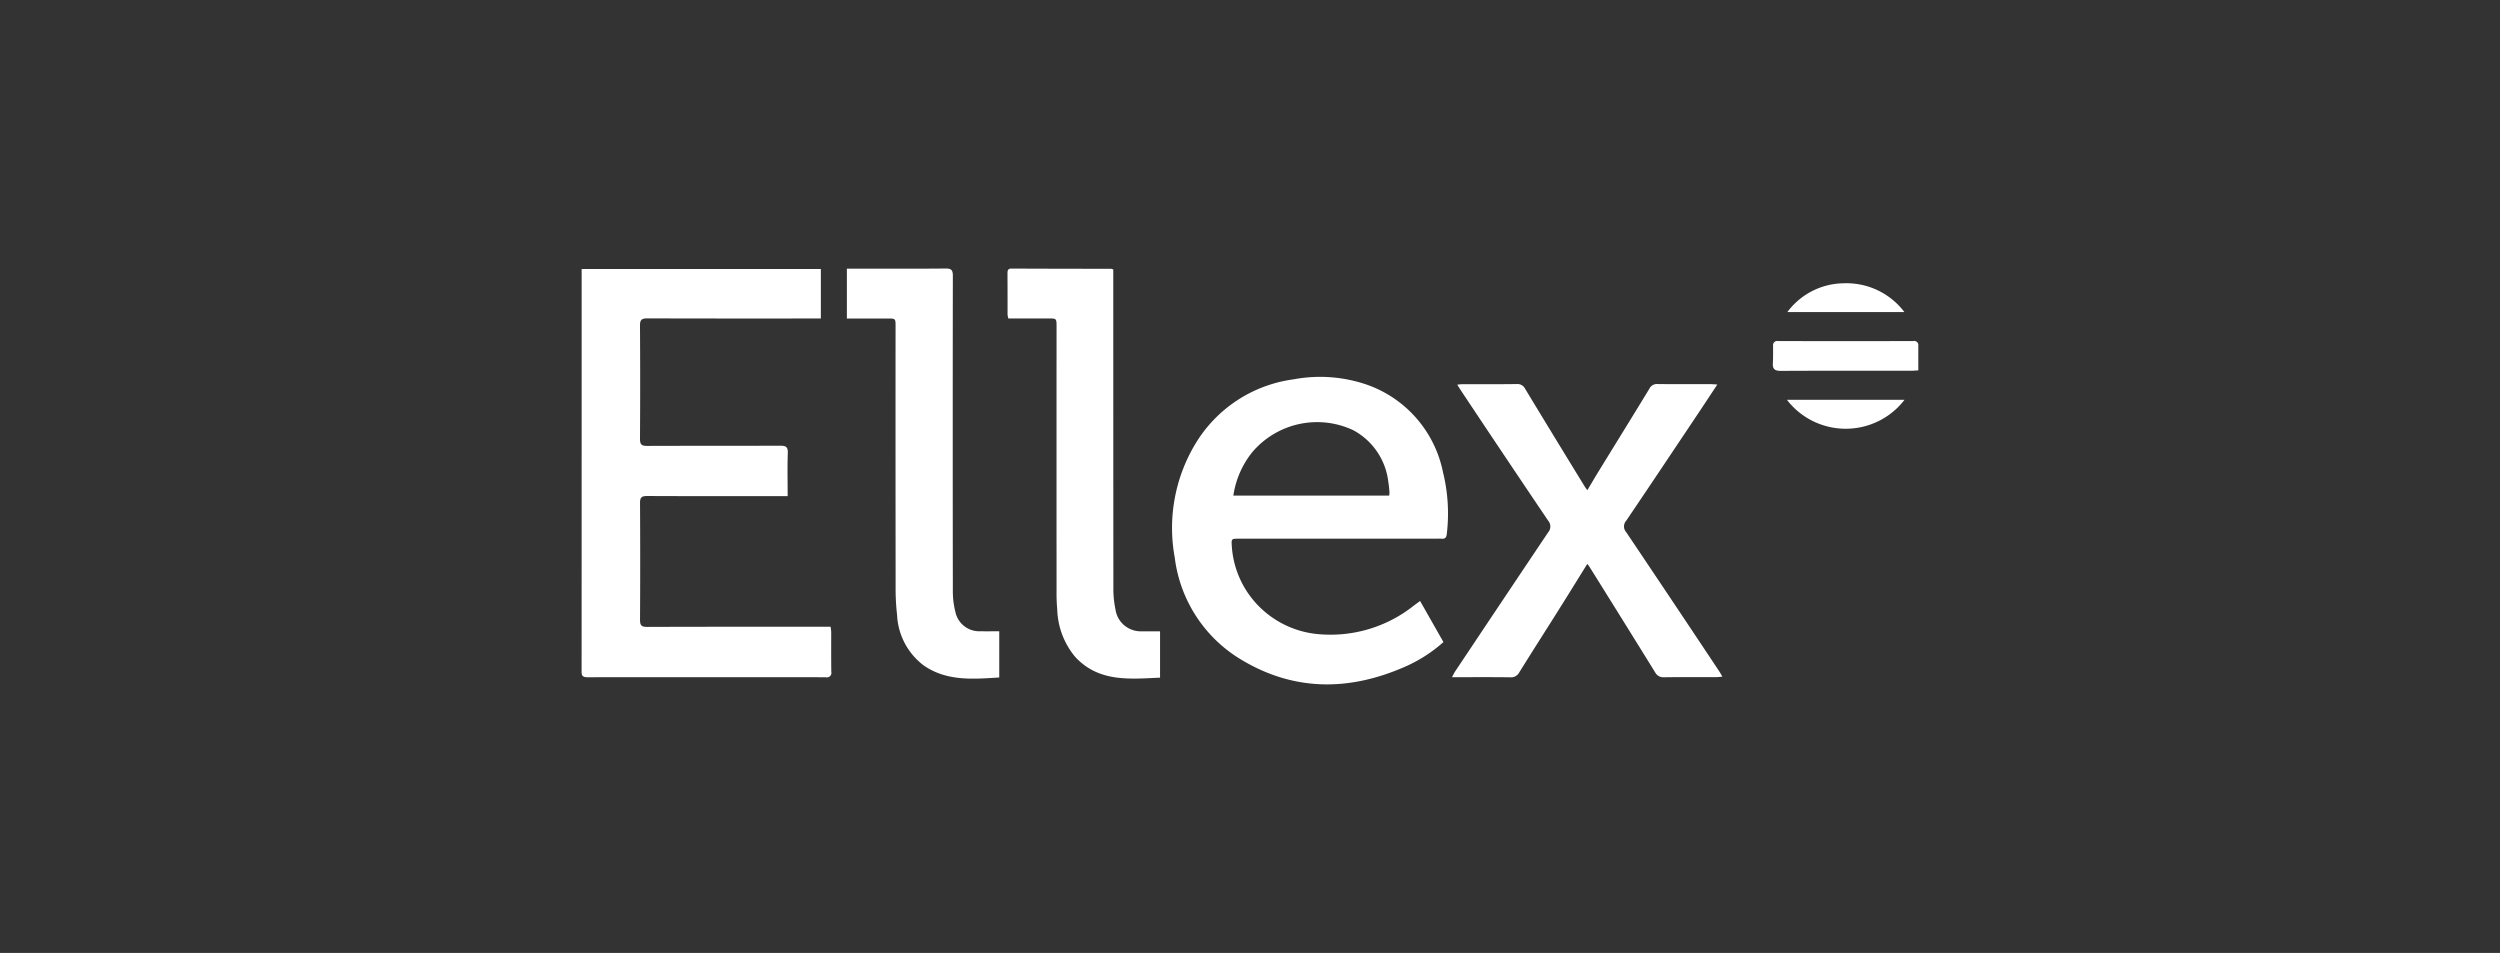 <svg xmlns="http://www.w3.org/2000/svg" width="223" height="85" viewBox="0 0 223 85">
  <rect x="0" y="0" width="223" height="85" fill="#333333" stroke="none"/>
  <g id="Group_1559" data-name="Group 1559" transform="translate(19213 5202)">
    <rect id="Image_46" data-name="Image 46" width="223" height="85" transform="translate(-19213 -5202)" fill="none"/>
    <g id="Ellex" transform="translate(-19161.117 -5178.047)">
      <path id="Path_3630" data-name="Path 3630" d="M0,.03H21.337V4.447h-.7c-4.924,0-9.847.007-14.772-.011-.5,0-.664.118-.661.636q.034,5.063,0,10.129c0,.5.166.613.636.612,3.953-.016,7.906,0,11.86-.019.513,0,.71.1.689.661-.046,1.253-.013,2.509-.013,3.837H17.7c-3.952,0-7.905.007-11.857-.011-.477,0-.636.114-.635.607q.03,5.224,0,10.446c0,.472.121.623.619.623,5.241-.019,10.482-.013,15.723-.013h.654a4.364,4.364,0,0,1,.057.453c0,1.19-.008,2.379.008,3.569a.4.4,0,0,1-.286.481.405.405,0,0,1-.205,0q-10.641-.012-21.282,0c-.537,0-.5-.286-.5-.632Q0,25.112,0,14.405V.03Z" transform="translate(0 0.01)" fill="#fff"/>
      <path id="Path_3631" data-name="Path 3631" d="M61.869,27.28l2.085,3.67a12.892,12.892,0,0,1-3.474,2.22c-4.948,2.161-9.847,2.179-14.54-.637a12.375,12.375,0,0,1-5.952-9.12,14.563,14.563,0,0,1,1.794-10.068,12.076,12.076,0,0,1,8.8-5.829,12.811,12.811,0,0,1,6.774.558,10.464,10.464,0,0,1,6.562,7.738,15.356,15.356,0,0,1,.339,5.469c-.034.326-.135.488-.48.448a3.292,3.292,0,0,0-.371,0H45.727c-.694,0-.694,0-.648.7a8.381,8.381,0,0,0,2.332,5.245,8.515,8.515,0,0,0,5.179,2.549,11.954,11.954,0,0,0,8.75-2.545l.53-.391ZM45.214,17.887h13.9a1.974,1.974,0,0,0,.029-.294c-.026-.3-.048-.594-.1-.885a6.015,6.015,0,0,0-3.136-4.658A7.582,7.582,0,0,0,46.9,14.015a8.055,8.055,0,0,0-1.686,3.874Z" transform="translate(12.917 2.369)" fill="#fff"/>
      <path id="Path_3632" data-name="Path 3632" d="M70.668,23.825c-.835,1.343-1.649,2.666-2.477,3.981C67,29.7,65.786,31.593,64.6,33.5a.817.817,0,0,1-.808.437c-1.693-.02-3.385-.009-5.193-.009.127-.232.2-.395.3-.542q4.129-6.19,8.273-12.37a.8.8,0,0,0,0-1.06q-3.929-5.817-7.815-11.664c-.086-.13-.164-.265-.285-.46.2-.017.342-.042.488-.042,1.606,0,3.211.011,4.817-.011a.763.763,0,0,1,.75.428q2.655,4.384,5.336,8.75c.053.085.118.163.211.291.382-.641.733-1.243,1.1-1.836,1.476-2.4,2.964-4.8,4.429-7.21a.755.755,0,0,1,.754-.424c1.587.02,3.176.008,4.764.011.151,0,.3.017.547.032-.522.788-1,1.516-1.481,2.238-2.212,3.307-4.418,6.617-6.648,9.913a.762.762,0,0,0-.007,1.009q4.183,6.218,8.33,12.458c.076.115.139.238.257.442-.221.017-.383.04-.543.041-1.554,0-3.107-.011-4.659.012a.827.827,0,0,1-.8-.446q-2.918-4.714-5.858-9.415c-.053-.085-.119-.162-.185-.249Z" transform="translate(19.034 2.525)" fill="#fff"/>
      <path id="Path_3633" data-name="Path 3633" d="M17.858,4.457V.012h.558c2.753,0,5.506.013,8.259-.012.521-.005.636.156.636.65q-.02,14.04,0,28.08a7.567,7.567,0,0,0,.242,1.965,2.157,2.157,0,0,0,.813,1.232,2.189,2.189,0,0,0,1.42.428c.543.013,1.089,0,1.664,0v4.123c-2.338.148-4.634.344-6.677-1.029a5.974,5.974,0,0,1-2.435-4.528,20.793,20.793,0,0,1-.132-2.563q-.012-11.6-.005-23.2c0-.7,0-.7-.725-.7H17.858Z" transform="translate(5.8 0)" fill="#fff"/>
      <path id="Path_3634" data-name="Path 3634" d="M42.281,32.358v4.133c-2.753.127-5.485.412-7.578-1.861a6.913,6.913,0,0,1-1.592-4.2,16.438,16.438,0,0,1-.062-1.676q-.007-11.783,0-23.56c0-.742,0-.744-.743-.744H28.747a2.011,2.011,0,0,1-.068-.342c0-1.224,0-2.45-.007-3.674,0-.258.03-.435.364-.433C32,.018,34.964.018,37.929.023a.838.838,0,0,1,.179.061V.766q0,13.96.009,27.922a8.79,8.79,0,0,0,.188,1.716,2.253,2.253,0,0,0,.808,1.44,2.3,2.3,0,0,0,1.578.513c.525.008,1.051,0,1.59,0Z" transform="translate(9.313 0.002)" fill="#fff"/>
      <path id="Path_3635" data-name="Path 3635" d="M93.177,7.5c-.262.013-.436.032-.609.032-3.882,0-7.765-.008-11.648.013-.527,0-.745-.146-.715-.672s.021-1.047.021-1.57a.374.374,0,0,1,.284-.416.383.383,0,0,1,.183,0q6.009.008,12.019,0a.376.376,0,0,1,.448.225.38.38,0,0,1,.021.18c-.005.725,0,1.449,0,2.207Z" transform="translate(26.05 1.584)" fill="#fff"/>
      <path id="Path_3636" data-name="Path 3636" d="M91.64,8.839a6.57,6.57,0,0,1-2.317,1.9,6.628,6.628,0,0,1-5.853,0,6.568,6.568,0,0,1-2.316-1.9Z" transform="translate(26.359 2.871)" fill="#fff"/>
      <path id="Path_3637" data-name="Path 3637" d="M81.18,3.563A6.343,6.343,0,0,1,86.214.994a6.475,6.475,0,0,1,5.408,2.569H81.18Z" transform="translate(26.368 0.322)" fill="#fff"/>
    </g>
  </g>
</svg>

